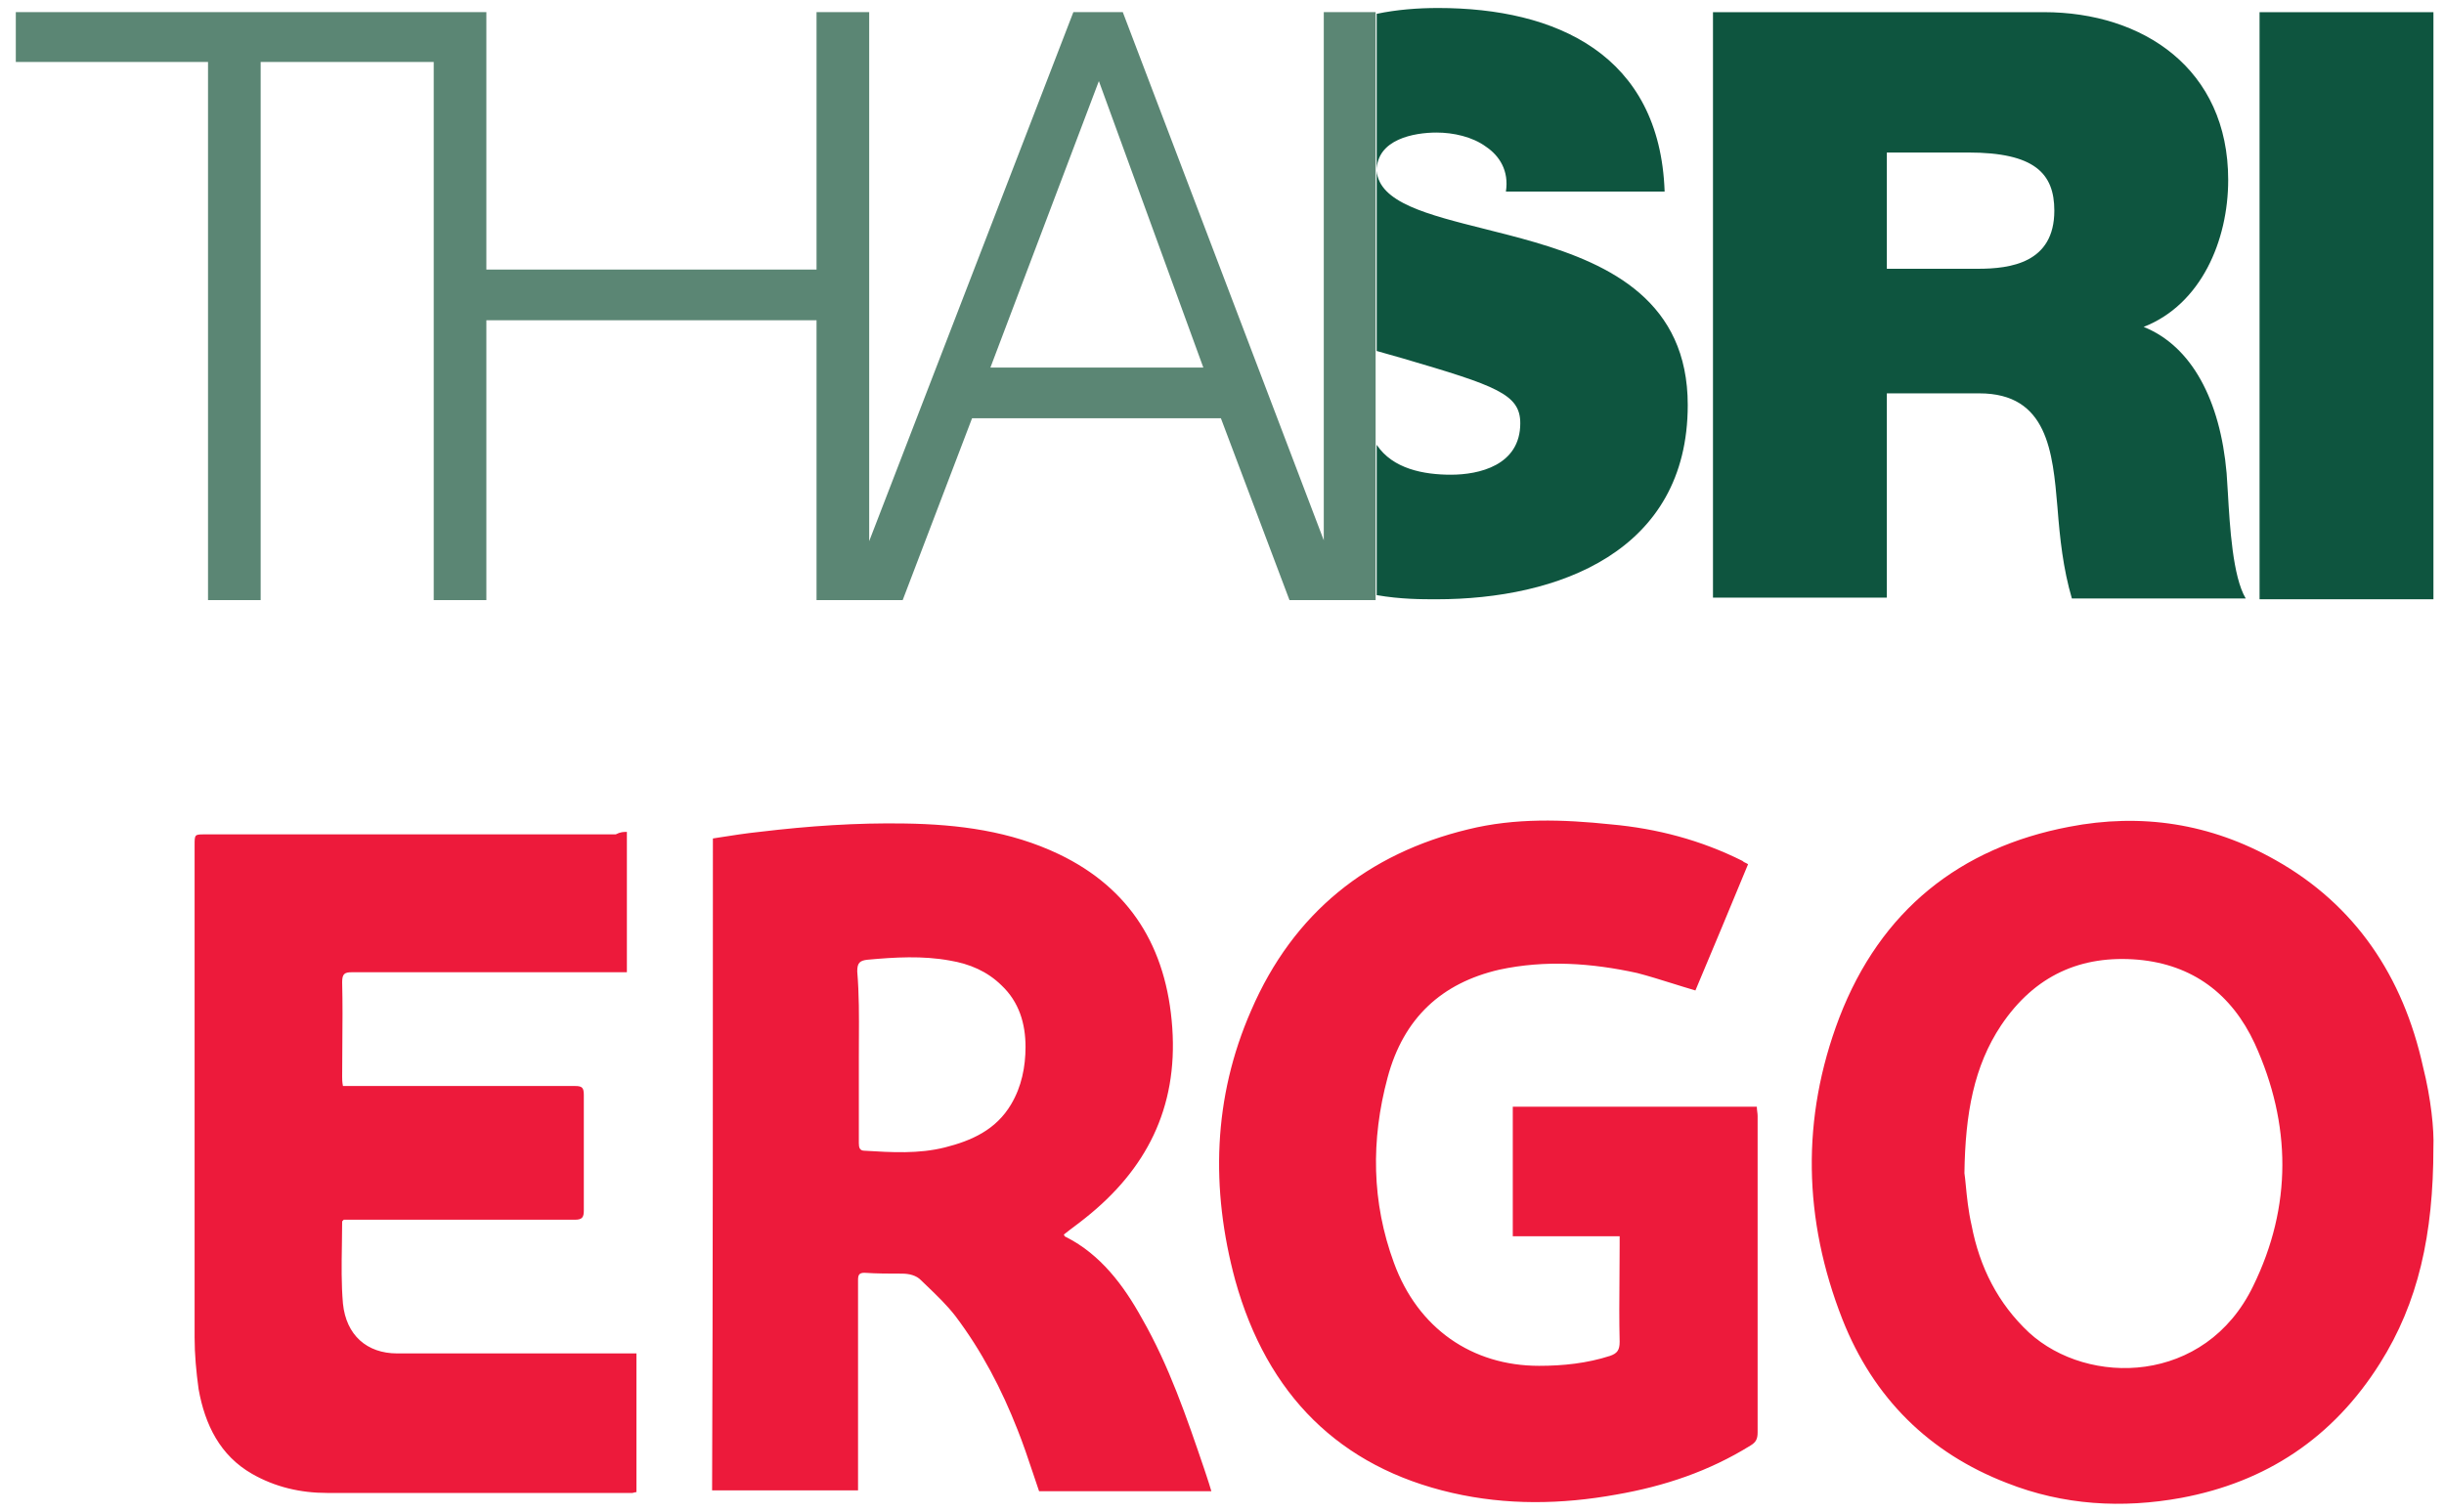 <?xml version="1.0" encoding="utf-8"?>
<svg xmlns="http://www.w3.org/2000/svg" width="139" height="86" viewBox="0 0 139 86" fill="none">
<path fill-rule="evenodd" clip-rule="evenodd" d="M99.419 49.163L99.419 49.164L99.419 49.164C98.421 51.573 97.423 53.982 96.425 56.344C95.978 56.214 95.539 56.076 95.103 55.94L95.103 55.94L95.103 55.94C94.433 55.73 93.774 55.524 93.114 55.352C90.528 54.785 87.898 54.596 85.267 55.163C82.001 55.919 79.824 57.903 78.916 61.305C77.964 64.848 78.009 68.391 79.279 71.84C80.64 75.572 83.725 77.698 87.535 77.698C88.896 77.698 90.256 77.556 91.572 77.131C91.98 76.989 92.116 76.8 92.116 76.328C92.086 75.101 92.096 73.896 92.106 72.683V72.683C92.111 72.074 92.116 71.463 92.116 70.847V70.328H86.038V62.958H99.918C99.918 63.059 99.931 63.161 99.943 63.255C99.954 63.336 99.963 63.412 99.963 63.478V81.477C99.963 81.855 99.873 82.044 99.555 82.233C97.196 83.697 94.656 84.548 91.935 85.02C88.805 85.587 85.675 85.634 82.591 84.926C76.195 83.461 72.067 79.351 70.253 72.832C68.847 67.635 68.983 62.438 71.16 57.478C73.564 51.904 77.828 48.549 83.498 47.179C86.174 46.518 88.896 46.612 91.617 46.896C94.248 47.132 96.743 47.794 99.101 48.974C99.152 49.028 99.203 49.051 99.262 49.078C99.308 49.099 99.359 49.122 99.419 49.163ZM135.358 77.555C137.535 74.106 138.397 70.232 138.397 65.272C138.442 64.28 138.261 62.484 137.807 60.689C136.673 55.54 133.952 51.477 129.416 48.926C125.741 46.847 121.795 46.233 117.667 47.036C111.499 48.217 106.963 51.76 104.604 57.902C102.427 63.618 102.563 69.382 104.785 75.051C106.554 79.539 109.729 82.657 114.129 84.358C117.35 85.633 120.707 85.822 124.063 85.208C128.871 84.31 132.682 81.807 135.358 77.555ZM111.804 67.446L111.804 67.446L111.804 67.445C111.777 67.166 111.753 66.925 111.725 66.736C111.771 63.335 112.27 60.642 113.812 58.327C115.717 55.492 118.348 54.312 121.614 54.595C124.698 54.878 126.921 56.532 128.236 59.366C130.323 63.949 130.368 68.626 128.146 73.161C125.424 78.783 118.756 78.878 115.399 75.807C113.63 74.153 112.587 72.075 112.134 69.713C111.945 68.894 111.865 68.076 111.804 67.446ZM40.859 47.648L40.545 47.698C40.545 60.122 40.545 72.453 40.5 84.783H48.8V84.263V77.366V72.831C48.8 72.547 48.846 72.405 49.163 72.405C49.889 72.453 50.569 72.453 51.295 72.453H51.295C51.703 72.453 52.112 72.547 52.384 72.831C52.5 72.944 52.617 73.055 52.733 73.167C53.294 73.706 53.846 74.235 54.334 74.862C55.831 76.846 56.965 79.019 57.872 81.334C58.19 82.129 58.464 82.948 58.74 83.773C58.857 84.125 58.975 84.477 59.097 84.83H68.895C68.804 84.515 68.713 84.242 68.623 83.969C68.577 83.833 68.532 83.696 68.486 83.555C67.489 80.626 66.491 77.697 64.948 75.004C63.905 73.114 62.59 71.366 60.639 70.374C60.594 70.374 60.548 70.327 60.503 70.232C60.707 70.067 60.911 69.913 61.115 69.76C61.32 69.606 61.524 69.453 61.728 69.287C65.175 66.547 66.99 63.051 66.672 58.469C66.355 53.886 64.268 50.532 60.231 48.595C57.464 47.273 54.516 46.895 51.477 46.847C48.71 46.8 45.988 46.989 43.221 47.32C42.419 47.403 41.653 47.524 40.859 47.648ZM48.846 65.036V60.028C48.846 59.717 48.847 59.406 48.849 59.094C48.857 57.843 48.864 56.58 48.755 55.256C48.755 54.784 48.891 54.642 49.345 54.595C50.887 54.453 52.474 54.359 54.017 54.642C55.151 54.831 56.149 55.256 56.965 56.059C57.963 57.004 58.326 58.233 58.326 59.556C58.326 60.689 58.099 61.823 57.509 62.815C56.648 64.28 55.241 64.894 53.745 65.272C52.248 65.65 50.706 65.555 49.163 65.461C48.891 65.461 48.846 65.272 48.846 65.036ZM35.653 55.308V47.324C35.472 47.324 35.29 47.324 35.018 47.465H11.658C11.068 47.465 11.068 47.465 11.068 48.08V76.094C11.068 77.039 11.159 78.031 11.295 79.023C11.658 81.055 12.52 82.803 14.334 83.842C15.65 84.598 17.101 84.929 18.598 84.929H35.971C35.989 84.929 36.016 84.921 36.047 84.911C36.091 84.898 36.144 84.882 36.197 84.882V76.992H35.699H28.577H22.59C20.866 76.992 19.687 75.953 19.505 74.157C19.408 73.044 19.427 71.93 19.445 70.817C19.452 70.371 19.46 69.926 19.46 69.48L19.551 69.386H20.049H32.705C33.113 69.386 33.204 69.244 33.204 68.866V62.3C33.204 61.874 33.113 61.78 32.705 61.78H20.095H19.505C19.46 61.544 19.46 61.402 19.46 61.26C19.46 60.662 19.465 60.063 19.47 59.465C19.48 58.268 19.49 57.071 19.46 55.875C19.46 55.402 19.596 55.308 20.004 55.308H35.109H35.653Z" fill="#ED1A3B"/>
<path d="M75.289 0.691V30.737L63.858 0.691H61.046L49.434 30.785V0.691H46.44V15.336H27.661V0.691H25.802H24.668H0.899V3.526H11.831V34.139H14.825V3.526H24.668V34.139H27.661V18.218H46.44V34.139H48.118H49.434H51.339L55.285 23.793H69.437L73.338 34.139H75.243H76.513H78.237V0.691H75.289ZM68.439 20.911H56.328L62.497 4.612L68.439 20.911Z" fill="#5B8674"/>
<path fill-rule="evenodd" clip-rule="evenodd" d="M84.428 13.021C85.352 13.253 86.318 13.496 87.28 13.777C91.635 15.053 95.989 17.179 95.989 23.037C95.989 31.399 88.596 34.091 81.701 34.091C80.839 34.091 79.66 34.091 78.299 33.855V25.304C79.206 26.674 80.975 27.005 82.517 27.005C84.105 27.005 86.464 26.485 86.464 24.076C86.464 22.423 85.103 21.95 79.796 20.391L78.299 19.966V9.715C78.44 11.518 81.17 12.203 84.428 13.021ZM81.701 7.541C80.431 7.541 78.299 7.919 78.299 9.715V0.786C79.433 0.55 80.612 0.455 81.791 0.455C88.505 0.455 94.402 3.101 94.674 10.896H85.647C85.829 9.715 85.284 8.864 84.513 8.345C83.742 7.778 82.653 7.541 81.701 7.541ZM97.424 0.692H116.248C121.873 0.692 126.726 3.905 126.726 10.235C126.726 13.684 125.184 17.322 121.918 18.597C124.64 19.684 126.273 22.755 126.636 26.912C126.66 27.214 126.682 27.593 126.707 28.02V28.02C126.817 29.932 126.983 32.81 127.724 34.045H117.836C117.337 32.345 117.155 30.644 117.019 28.896L117.016 28.857C116.745 25.703 116.459 22.377 112.574 22.377H107.312V33.998H97.424V0.692ZM107.312 15.29H112.483C114.343 15.29 116.838 14.959 116.838 11.983C116.838 9.857 115.704 8.676 111.939 8.676H107.312V15.29ZM128.51 0.692H138.399V34.092H128.51V0.692Z" fill="#0E553F"/>
</svg>